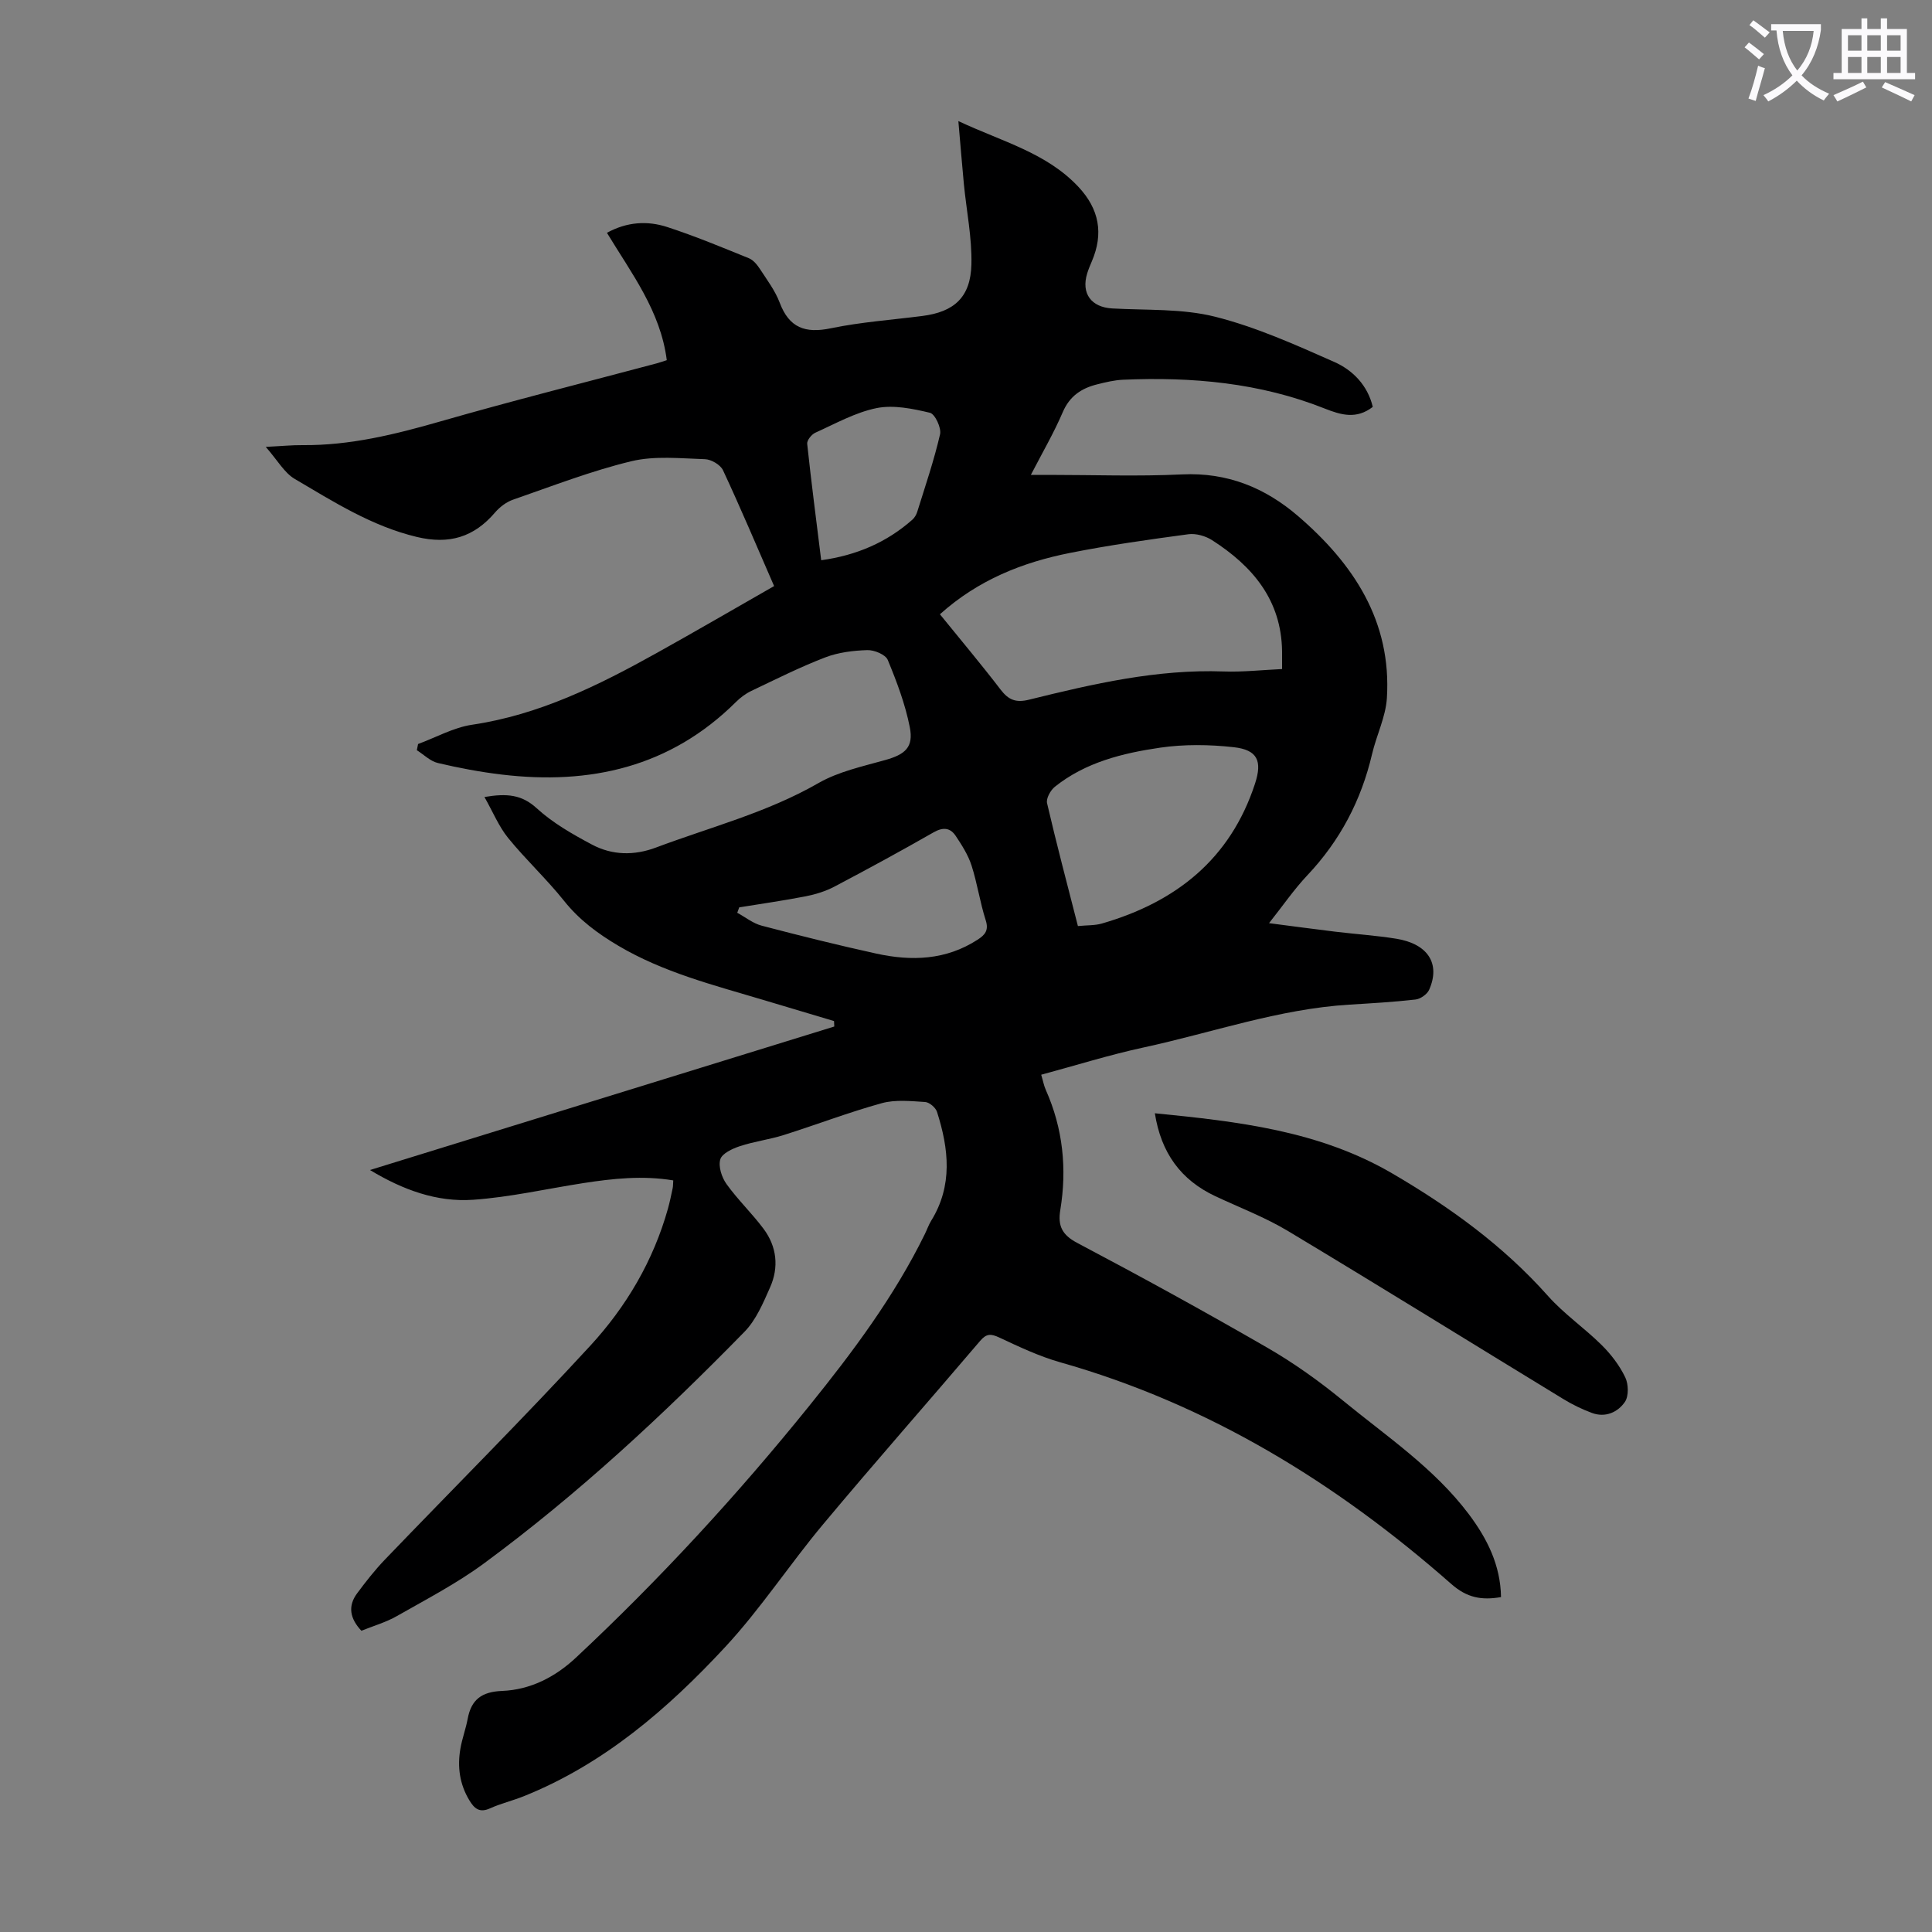 <svg enable-background="new 0 0 400 400" viewBox="0 0 400 400" xmlns="http://www.w3.org/2000/svg"><rect x="0" y="0" width="400" height="400" fill="#808080" stroke="none"/><path d="m362.1 8.8c1.1.8 2.1 1.6 3.1 2.4l-1 1.1c-1.3-1.1-2.3-2-3-2.5zm1.9 4.8c.5.2.9.4 1.4.5-.6 2.3-1.3 4.5-1.9 6.8l-1.5-.5c.8-2.1 1.4-4.3 2-6.8zm-1-9.4c1.3.9 2.4 1.8 3.4 2.5l-1 1.1c-1.4-1.2-2.4-2.1-3.2-2.6zm3.7 2.2v-1.4h10.3v1.2c-.5 3.6-1.8 6.8-4 9.4 1.5 1.6 3.4 2.8 5.7 3.8-.3.4-.7.8-1.1 1.4-2.3-1.1-4.1-2.5-5.6-4.1-1.6 1.6-3.6 3.1-5.9 4.3-.3-.5-.7-.9-1-1.3 2.4-1.1 4.4-2.5 6-4.1-1.9-2.5-3-5.6-3.3-9.3h-1.1zm8.8 0h-6.4c.3 3.3 1.3 6 3 8.2 2-2.3 3.1-5.1 3.4-8.2z" fill="#fbfafc"/><path d="m385.3 3.8h1.3v2.2h2.8v-2.2h1.3v2.2h4.1v9.1h1.7v1.3h-16.9v-1.3h1.7v-9.1h4.1v-2.2zm.4 13.1.7 1.2c-1.8.9-3.8 1.9-6 2.9-.2-.4-.5-.8-.8-1.3 2.3-1 4.3-1.9 6.1-2.8zm-3.1-6.4h2.8v-3.2h-2.8zm0 4.6h2.8v-3.3h-2.8zm4-4.6h2.8v-3.2h-2.8zm0 4.6h2.8v-3.3h-2.8zm3.7 1.9c2.1.9 4.1 1.8 6.1 2.7l-.7 1.3c-2.2-1.1-4.2-2-6.1-2.9zm3.2-9.7h-2.8v3.2h2.8zm-2.8 7.8h2.8v-3.3h-2.8z" fill="#fbfafc"/><g fill="#000001"><path d="m74.82 337.63c-2.4-2.56-2.83-5.12-.88-7.75 1.79-2.41 3.66-4.8 5.73-6.96 14.18-14.77 28.68-29.24 42.54-44.3 7.45-8.09 13.06-17.59 16.08-28.38.39-1.4.68-2.82.98-4.24.09-.42.07-.87.12-1.61-6.32-1.05-12.48-.39-18.63.56-7.61 1.18-15.17 2.92-22.82 3.45-7.48.52-14.5-2.03-21.34-6.16 32.3-9.98 64.21-19.85 96.13-29.71-.02-.38-.04-.75-.05-1.13-4.96-1.48-9.91-2.96-14.87-4.44-10.17-3.04-20.48-5.65-29.75-11.13-4.27-2.52-8.12-5.36-11.27-9.31-3.62-4.54-7.92-8.52-11.58-13.02-1.94-2.39-3.15-5.38-4.91-8.49 4.69-.79 7.74-.49 10.82 2.33 3.32 3.04 7.4 5.37 11.42 7.51 4.2 2.24 8.75 2.33 13.31.61 11.27-4.23 22.99-7.23 33.58-13.32 4.16-2.39 9.14-3.46 13.84-4.78 4.12-1.16 5.92-2.63 5.09-6.81-.94-4.76-2.69-9.41-4.56-13.92-.46-1.11-2.79-2.07-4.22-2.03-2.95.09-6.04.47-8.76 1.52-5.2 2-10.21 4.52-15.25 6.92-1.18.56-2.29 1.39-3.22 2.32-13.56 13.46-30.14 17.2-48.51 15-4.43-.53-8.84-1.36-13.19-2.39-1.57-.37-2.91-1.74-4.35-2.65.09-.43.17-.85.26-1.28 3.72-1.37 7.34-3.42 11.18-3.99 13.91-2.06 26.16-8.14 38.2-14.84 8.09-4.5 16.08-9.16 24.33-13.87-3.62-8.3-6.95-16.21-10.58-23.98-.53-1.13-2.43-2.25-3.74-2.29-5.08-.16-10.39-.74-15.23.42-8.33 2.01-16.39 5.15-24.52 7.97-1.38.48-2.74 1.52-3.71 2.65-4.37 5.11-9.48 6.66-16.19 5.06-9.35-2.24-17.24-7.29-25.29-12.02-2.15-1.27-3.54-3.84-5.99-6.63 3.29-.16 5.45-.38 7.6-.36 9.84.09 19.2-2.22 28.59-4.92 14.82-4.26 29.78-8.02 44.68-11.99.74-.2 1.47-.46 2.16-.68-1.29-10.17-7.31-17.97-12.39-26.37 4.17-2.29 8.4-2.53 12.5-1.19 5.73 1.87 11.31 4.19 16.9 6.46.93.38 1.73 1.38 2.31 2.27 1.46 2.25 3.13 4.46 4.06 6.93 1.96 5.2 5.28 6.4 10.57 5.3 6.22-1.29 12.62-1.74 18.95-2.55 6.6-.84 10.01-3.88 10.17-10.69.13-5.53-1.02-11.08-1.56-16.62-.39-4.07-.71-8.14-1.14-13.04 9.09 4.27 18.21 6.53 24.85 13.61 4.31 4.6 5.25 9.67 2.78 15.43-.35.82-.7 1.65-.96 2.5-1.28 4.17.85 7 5.18 7.25 7.12.4 14.48 0 21.29 1.71 8.47 2.13 16.61 5.79 24.65 9.35 3.85 1.7 6.94 4.83 8.01 9.32-3.37 2.62-6.58 1.68-9.94.35-13.44-5.35-27.49-6.59-41.79-5.97-1.77.08-3.54.51-5.27.94-3.27.8-5.75 2.41-7.19 5.78-1.83 4.27-4.19 8.32-6.6 12.98h3.78c9.18 0 18.38.34 27.54-.1 9.34-.45 17.18 2.76 23.99 8.62 11.49 9.88 19.4 21.78 18.4 37.7-.25 3.91-2.16 7.69-3.07 11.59-2.24 9.57-6.62 17.91-13.39 25.08-2.75 2.91-5.03 6.25-7.94 9.92 4.9.63 9.28 1.23 13.67 1.76 4.22.51 8.47.79 12.66 1.46 6.56 1.06 9.2 5.16 6.83 10.55-.41.94-1.8 1.93-2.83 2.04-4.55.52-9.14.78-13.72 1.06-14.63.9-28.42 5.81-42.6 8.87-7.08 1.53-14.01 3.71-21.18 5.64.38 1.26.55 2.25.95 3.14 3.56 7.99 4.41 16.32 3 24.89-.53 3.22.34 5.12 3.51 6.79 13.25 7 26.39 14.21 39.36 21.7 5.48 3.16 10.71 6.9 15.61 10.91 9.06 7.43 18.92 14.01 26.1 23.55 3.83 5.1 6.56 10.56 6.67 17.17-4.03.7-7.05.14-10.27-2.69-23.78-20.93-50.25-37.22-81.02-45.93-4.34-1.23-8.5-3.21-12.61-5.13-1.72-.8-2.64-.82-3.93.69-10.81 12.7-21.85 25.21-32.54 38.01-6.95 8.31-12.92 17.48-20.26 25.39-11.92 12.84-25.14 24.26-41.75 30.91-2.28.91-4.7 1.48-6.93 2.49-2.19.99-3.26.04-4.3-1.69-2.01-3.34-2.49-6.92-1.84-10.67.36-2.09 1.12-4.1 1.51-6.18.74-4 2.92-5.6 7.1-5.77 5.87-.23 11.01-2.87 15.3-6.88 17.36-16.23 33.42-33.68 48.34-52.17 9.01-11.16 17.58-22.62 23.92-35.56.44-.9.77-1.87 1.29-2.72 4.52-7.3 3.66-14.91 1.22-22.55-.28-.89-1.57-1.99-2.45-2.05-2.99-.19-6.17-.53-8.98.24-6.86 1.89-13.53 4.46-20.32 6.6-2.97.94-6.11 1.32-9.06 2.3-1.55.51-3.7 1.51-4.06 2.73-.44 1.48.3 3.74 1.29 5.12 2.33 3.25 5.28 6.06 7.68 9.28 2.74 3.68 3.19 7.94 1.34 12.1-1.43 3.23-2.9 6.75-5.31 9.21-16.84 17.22-34.47 33.61-53.89 47.92-5.64 4.16-11.94 7.44-18.05 10.92-2.27 1.3-4.89 2.05-7.37 3.05zm119.78-210.45c4.31 5.32 8.56 10.36 12.56 15.59 1.64 2.15 3.17 2.77 5.9 2.09 13.23-3.27 26.49-6.34 40.29-5.84 3.97.14 7.96-.31 12.09-.5 0-1.48.01-2.57 0-3.67-.14-10.63-6.11-17.64-14.5-23.02-1.36-.87-3.34-1.43-4.91-1.22-8.18 1.1-16.37 2.25-24.47 3.86-9.85 1.95-19.03 5.59-26.96 12.71zm28.57 64.55c1.88-.19 3.49-.1 4.95-.52 15.33-4.43 26.61-13.33 31.72-28.97 1.53-4.68.53-6.99-4.41-7.54-5.03-.56-10.26-.63-15.26.1-7.74 1.13-15.42 3.02-21.76 8.08-.91.73-1.85 2.42-1.63 3.4 1.94 8.37 4.15 16.68 6.39 25.45zm-70.12-3.87c-.14.37-.28.74-.41 1.12 1.68.91 3.26 2.2 5.06 2.67 7.87 2.07 15.77 4.03 23.72 5.78 7.29 1.6 14.42 1.37 20.97-2.87 1.53-.99 2.37-1.92 1.69-4.04-1.19-3.71-1.74-7.62-2.93-11.32-.7-2.17-1.99-4.2-3.27-6.12-1.13-1.71-2.61-1.88-4.58-.76-6.78 3.88-13.64 7.61-20.55 11.25-1.83.96-3.9 1.6-5.93 2-4.56.89-9.18 1.54-13.77 2.29zm16.97-71.87c7.3-1.01 13.53-3.68 18.86-8.38.47-.41.84-1.05 1.03-1.66 1.66-5.33 3.47-10.62 4.72-16.04.3-1.32-1.05-4.2-2.1-4.45-3.58-.85-7.53-1.67-11.03-.97-4.4.89-8.53 3.22-12.7 5.1-.78.35-1.76 1.58-1.68 2.3.85 7.97 1.89 15.92 2.9 24.1z"/><path d="m239.1 230.49c17.21 1.7 34 3.61 49.14 12.45 11.96 6.98 23 14.97 32.26 25.38 3.32 3.73 7.56 6.64 11.12 10.17 1.94 1.92 3.68 4.21 4.86 6.65.69 1.41.76 3.91-.06 5.11-1.47 2.14-4.04 3.31-6.81 2.29-2.08-.77-4.11-1.76-6-2.92-18.98-11.57-37.87-23.3-56.93-34.74-4.76-2.86-10.03-4.86-15.08-7.23-7.12-3.35-11.21-8.95-12.5-17.16z"/></g></svg>